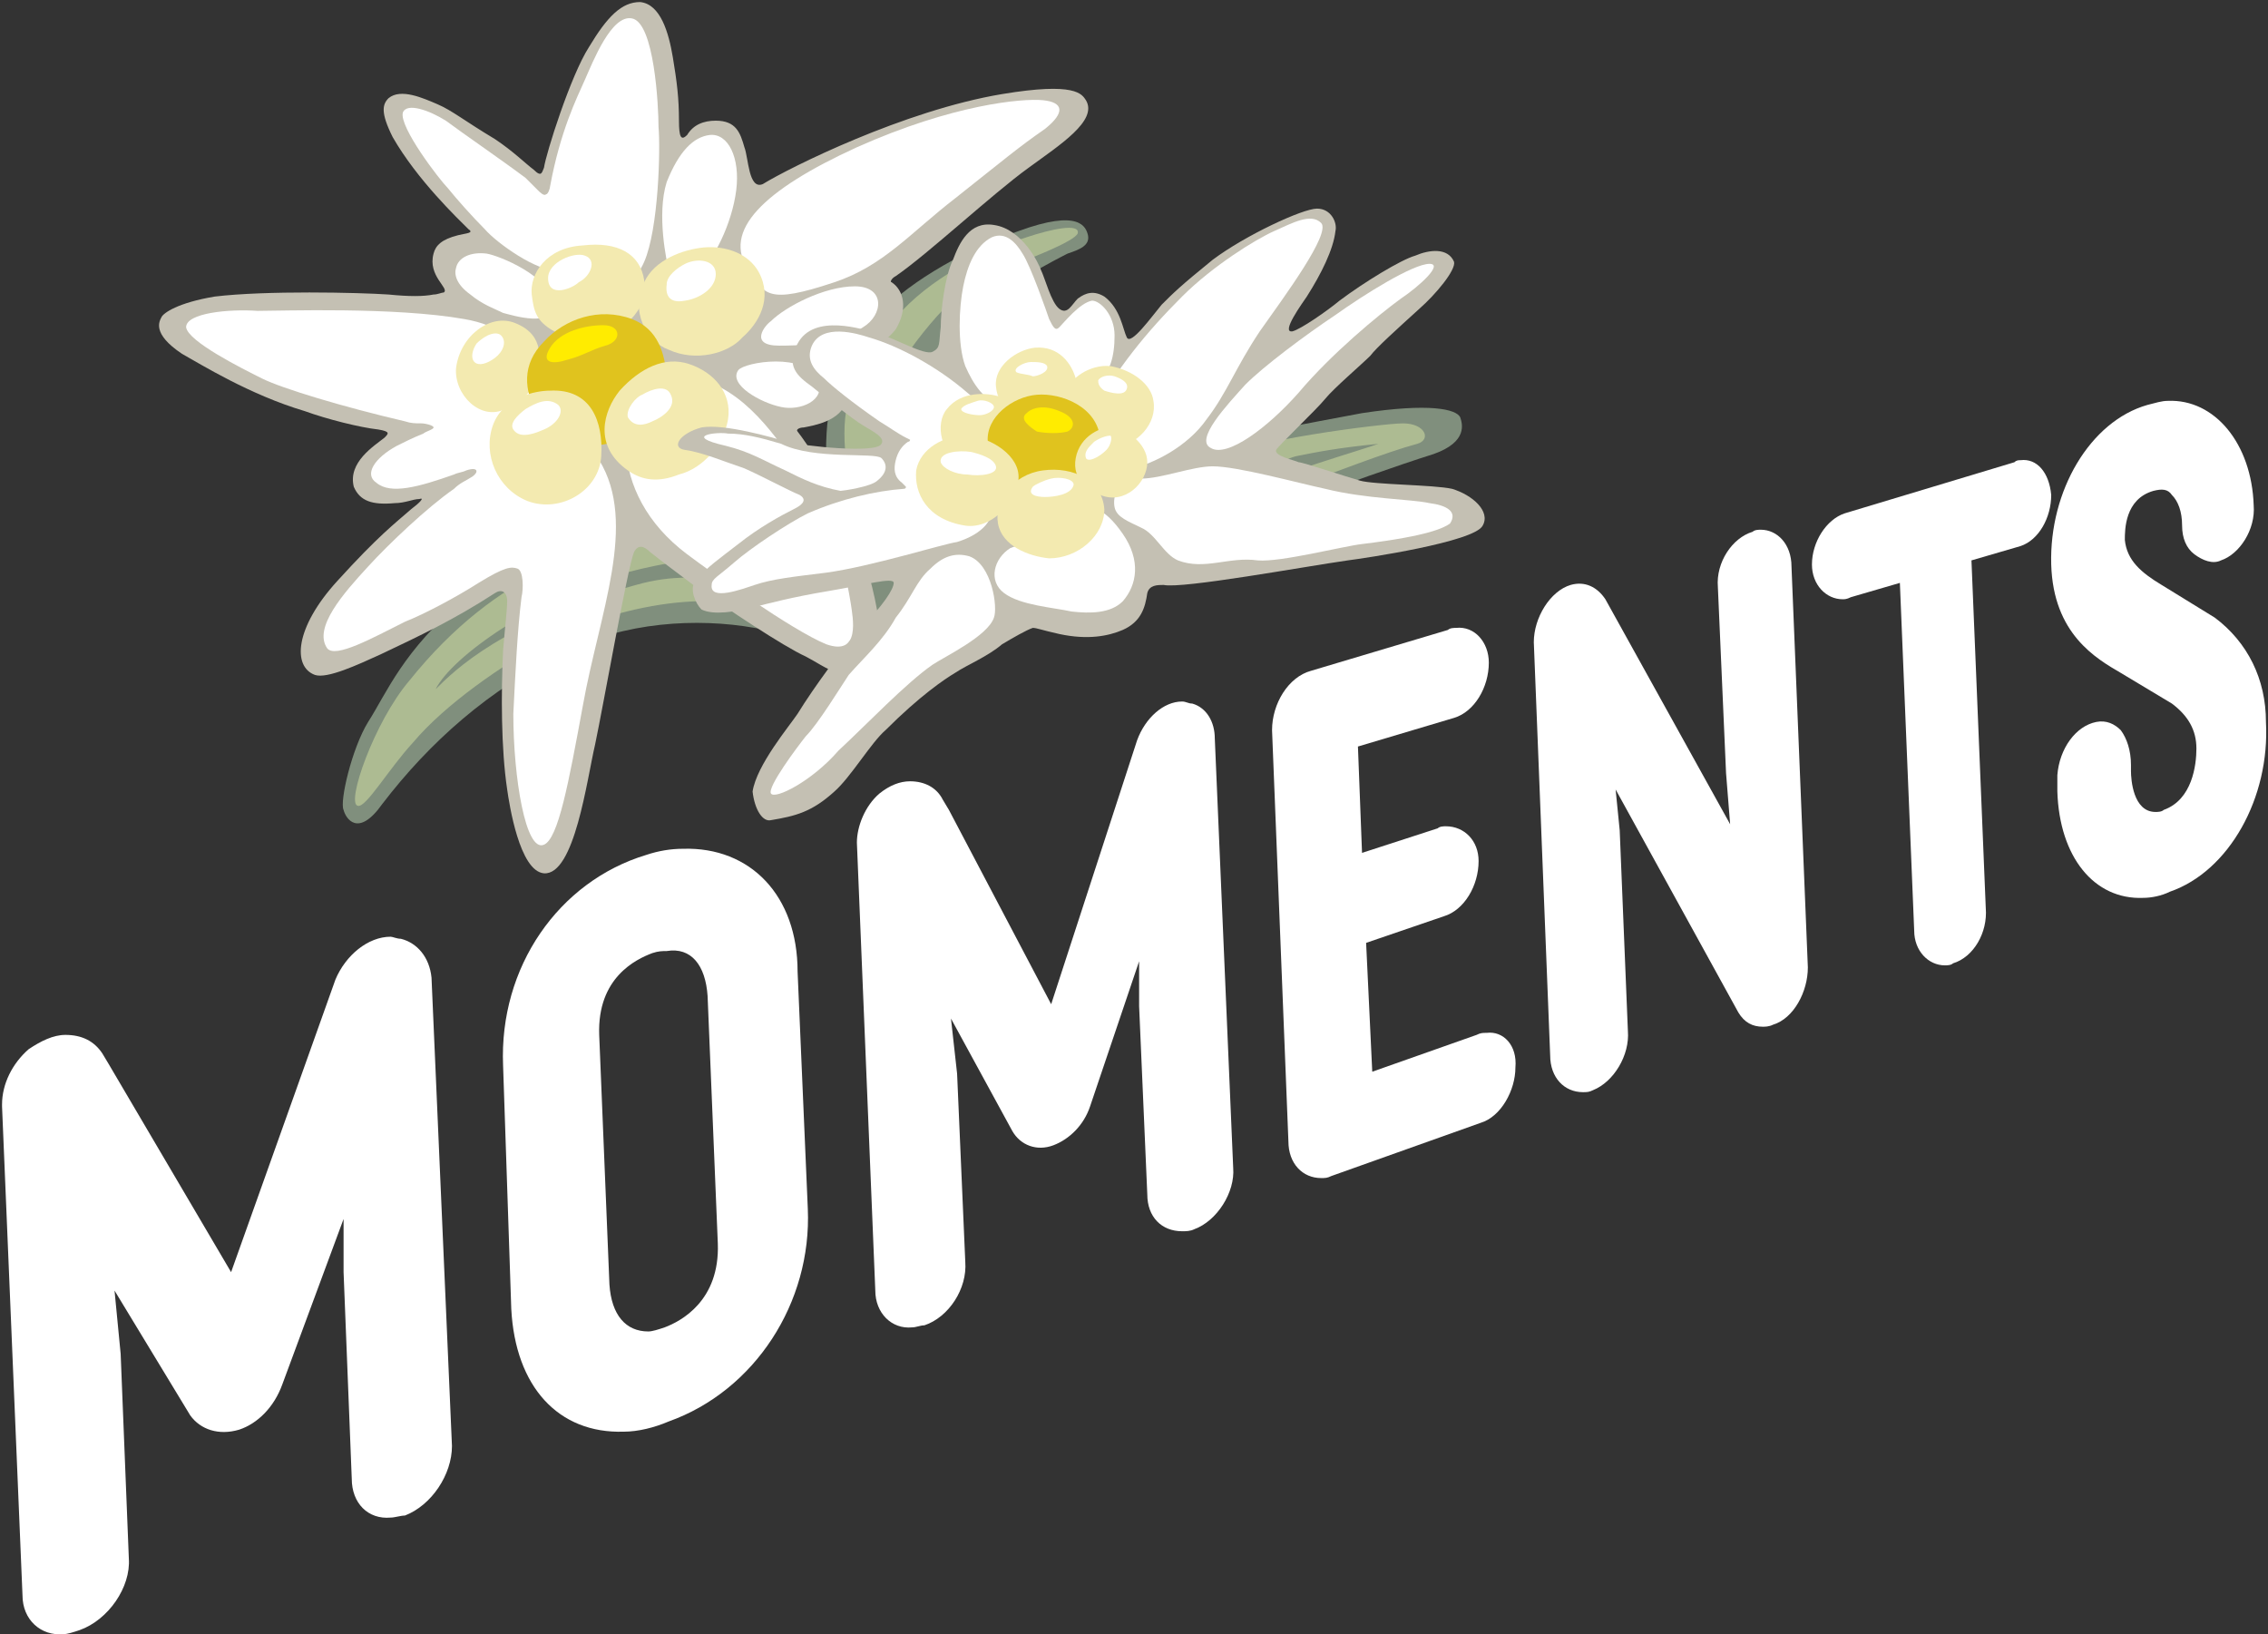 <?xml version="1.0" encoding="utf-8"?>
<!-- Generator: Adobe Illustrator 27.5.0, SVG Export Plug-In . SVG Version: 6.00 Build 0)  -->
<svg version="1.1" id="Vrstva_1" xmlns="http://www.w3.org/2000/svg" xmlns:xlink="http://www.w3.org/1999/xlink" x="0px" y="0px"
	 width="110.9px" height="79.9px" viewBox="0 0 110.9 79.9" style="enable-background:new 0 0 110.9 79.9;" xml:space="preserve">
<rect x="0" y="0" width="110.9" height="79.9" fill="#333333" stroke="none"/>
<style type="text/css">
	.st0{fill:#FFFFFF;}
	.st1{fill:#808F7D;}
	.st2{fill:#ADBB92;}
	.st3{fill:#C4C0B3;}
	.st4{fill:#F3EAB0;}
	.st5{fill:#E0C31E;}
	.st6{fill:#FFEC00;}
</style>
<g>
	<g>
		<path class="st0" d="M33.4,41.5c-0.6,0-1.2,0.1-1.8,0.3c-4.3,1.3-7.2,5.5-7,10.3L25,64c0.2,3.8,2.3,6.1,5.5,6
			c0.7,0,1.5-0.2,2.2-0.5c4.2-1.5,7-5.8,6.8-10.4L39,47.5C39,43.8,36.7,41.4,33.4,41.5z M34.6,48.7l0.5,12.1
			c0.1,2.8-1.8,3.8-2.6,4.1c-0.3,0.1-0.6,0.2-0.8,0.2c-1.1,0-1.8-0.8-1.9-2.3l-0.5-12.2c-0.1-2.8,1.8-3.7,2.6-4
			c0.3-0.1,0.5-0.1,0.7-0.1C33.8,46.3,34.5,47.2,34.6,48.7z"/>
		<path class="st0" d="M108.3,30.2l-2.6-1.6c-1-0.6-1.7-1.2-1.8-2.2c0-0.5,0-2,1.4-2.4c0.4-0.1,0.7-0.1,0.9,0.2
			c0.3,0.3,0.5,0.8,0.5,1.5c0,0.6,0.2,1.1,0.6,1.4s0.9,0.5,1.3,0.3c0.9-0.3,1.7-1.5,1.6-2.7c-0.1-3-1.9-5.2-4.2-5.1
			c-0.3,0-0.6,0.1-1,0.2c-2.8,0.8-4.8,4.2-4.7,7.8c0.1,3.4,2.2,4.6,3.4,5.3l2.5,1.5c0.8,0.6,1.2,1.3,1.2,2.2c0,0.8-0.2,2.5-1.6,3
			c-0.1,0.1-0.3,0.1-0.4,0.1c-1.1,0-1.2-1.6-1.2-2c0-0.1,0-0.2,0-0.3c0-0.7-0.2-1.3-0.5-1.7c-0.3-0.3-0.7-0.5-1.2-0.4
			c-1,0.2-1.8,1.3-1.9,2.6c0,0.3,0,0.5,0,0.8c0.1,3.2,1.8,5.3,4.2,5.2c0.4,0,0.9-0.1,1.3-0.3c2.9-1,4.9-4.6,4.7-8.3
			C110.8,33.2,109.9,31.4,108.3,30.2z"/>
		<path class="st0" d="M19.6,45.9c-0.2,0-0.4-0.1-0.5-0.1c-1.1,0-2.2,0.9-2.7,2.1l-5.1,14.3L5.3,52L5,51.5c-0.4-0.6-1-0.9-1.8-0.9
			c-0.6,0-1.2,0.3-1.8,0.7C0.6,52,0.1,53,0.1,54c0,0,0,0,0,0.1l1,23.9c0,1.2,0.9,2,2,1.9c0.2,0,0.5-0.1,0.8-0.2
			c1.4-0.5,2.5-2.1,2.4-3.5l-0.4-10l-0.3-3.1l3.7,6.1c0.5,0.7,1.4,1,2.4,0.7c0.9-0.3,1.7-1.1,2.1-2.2l3-8.1v2.6l0.4,10.1
			c0,1.2,0.8,2,1.9,1.9c0.2,0,0.5-0.1,0.7-0.1c1.3-0.5,2.3-2,2.3-3.4l-1-22.9C21,46.8,20.4,46.1,19.6,45.9z"/>
		<path class="st0" d="M58.3,34.4c-0.2,0-0.3-0.1-0.5-0.1c-0.9,0-1.8,0.8-2.2,1.9l-4.2,12.9l-5-9.5l-0.3-0.5
			c-0.3-0.6-0.9-0.9-1.6-0.9c-0.5,0-1,0.2-1.5,0.6c-0.7,0.6-1.1,1.6-1.1,2.4l0.9,21.9c0,1.1,0.8,1.9,1.8,1.8c0.2,0,0.4-0.1,0.6-0.1
			c1.2-0.4,2.1-1.8,2-3.1l-0.4-9.2l-0.3-2.7l3,5.5c0.4,0.7,1.2,1,2,0.7s1.5-1,1.8-1.9l2.4-7.1v2.2l0.4,9.2c0,1.1,0.7,1.8,1.7,1.8
			c0.2,0,0.4,0,0.6-0.1c1.1-0.4,2-1.8,1.9-3l-0.9-21C59.4,35.3,59,34.6,58.3,34.4z"/>
		<path class="st0" d="M72.7,50.5c-0.2,0-0.3,0-0.5,0.1l-5.1,1.8l-0.3-6.3l3.8-1.3c1-0.3,1.7-1.5,1.7-2.7c0-1-0.7-1.7-1.6-1.7
			c-0.1,0-0.3,0-0.4,0.1l-3.7,1.2l-0.2-5.2l4.7-1.4c1-0.3,1.7-1.5,1.7-2.7c0-1-0.7-1.8-1.6-1.7c-0.1,0-0.3,0-0.4,0.1l-6.7,2
			c-1.1,0.3-1.9,1.6-1.9,2.9L63,55.8c0,1.1,0.7,1.8,1.6,1.8c0.2,0,0.3,0,0.5-0.1l7.3-2.6c1-0.3,1.7-1.6,1.7-2.7
			C74.2,51.1,73.5,50.4,72.7,50.5z"/>
		<path class="st0" d="M86.1,25.9c-0.1,0-0.3,0-0.4,0.1c-1,0.3-1.8,1.5-1.7,2.7l0.4,9.1l0.2,2.5l-6.1-11c-0.4-0.6-1-0.9-1.7-0.7
			c-1,0.3-1.8,1.6-1.8,2.8l0.8,20.2c0,1.1,0.7,1.8,1.6,1.8c0.2,0,0.3,0,0.5-0.1c1-0.4,1.8-1.7,1.7-2.9l-0.4-9.8l-0.2-2l6,10.9
			c0.3,0.5,0.7,0.7,1.2,0.7c0.1,0,0.3,0,0.5-0.1c1-0.3,1.7-1.6,1.7-2.8l-0.8-19.6C87.6,26.6,86.9,25.9,86.1,25.9z"/>
		<path class="st0" d="M98.8,22.5c-0.1,0-0.2,0-0.3,0.1l-8.3,2.5c-0.9,0.3-1.6,1.4-1.6,2.5c0,1,0.7,1.7,1.5,1.7c0.1,0,0.2,0,0.4-0.1
			l2.4-0.7l0.7,17c0,1,0.7,1.7,1.5,1.7c0.1,0,0.3,0,0.4-0.1c1-0.3,1.7-1.5,1.6-2.7l-0.7-17l2.4-0.7c0.9-0.3,1.5-1.4,1.5-2.5
			C100.2,23.1,99.6,22.4,98.8,22.5z"/>
	</g>
	<g>
		<g>
			<g>
				<path class="st1" d="M45.9,28.7c-0.6-2.3-0.9-4.6-0.6-7.3c0.4-3.2,1.7-5.4,2.8-6.4c1.2-1.1,3.5-2.3,4.1-2.6
					c0.6-0.2,1.1-0.4,1-0.9c-0.1-0.4-0.4-1.3-3.4-0.2c-2.9,1-5.8,2.8-6.9,4.2c-1,1.4-2.1,3.2-2.4,4.9c-0.3,1.7,0.1,6.7,0.2,7.6
					c0.1,0.5,0.9,4.7,2.8,3.3C45.7,29.7,46.1,29.2,45.9,28.7z"/>
			</g>
			<path class="st2" d="M52.7,11.4c0.1-0.5-1.3-0.2-2.5,0.2c-1.6,0.5-4.3,1.7-6.1,3.6c-1.8,1.9-2.7,3.6-2.8,5.6s0.6,4.4,0.9,4.4
				c0.3,0,1.1-0.8,1.2-1.5c0.2-1.5-0.5-4.5,1.4-7s3.1-3.1,4.3-3.6C50,12.8,52.6,11.8,52.7,11.4z"/>
		</g>
		<g>
			<path class="st1" d="M35.6,25.2c-1.1,0-2.7,0.1-4.4,0.4c-2.2,0.4-6.1,1.7-8.5,3.7c-3,2.5-3.8,4.6-4.7,6c-0.8,1.3-1.4,3.9-1.2,4.3
				c0.1,0.4,0.7,1.4,1.9-0.3c2.3-3,5.2-5.6,8.9-7.4c2.9-1.5,6.5-1.7,9.3-1.2c2.2,0.3,5,2.6,5.9,0.9c0.5-0.9,0.7-1.7,0.7-2.4
				C43.2,25.6,36.4,25.2,35.6,25.2z"/>
			<path class="st2" d="M39.8,27.7c-1.8-1.1-4.5-1.9-7.8-1.4c-2.9,0.4-7.6,1.5-12,7c-1.7,2-3.1,6-2.5,6.1c0.4,0.1,1.5-1.8,2.7-3.1
				c1.6-1.9,4.4-3.8,6.4-4.9c2.2-1.2,8-3.1,11.5-1.2C41.1,31.7,41.3,28.7,39.8,27.7z"/>
			<g>
				<g>
					<g>
						<path class="st1" d="M41.5,30.5c-0.1-0.1-1.8-1.2-1.9-1.2c-3.2-2-4.8-2.4-9-1.3c-4.4,1.2-8.5,4.1-9.3,5.7
							c0.9-0.9,3.3-3.3,9.8-5.1c3.5-1,6.3,0.3,7.9,1.5C40.9,31.6,41.8,30.7,41.5,30.5z"/>
					</g>
				</g>
			</g>
		</g>
		<g>
			<g>
				<path class="st1" d="M70.1,22.2c1.7-0.6,1.4-1.5,1.3-1.8c-0.2-0.4-1.5-0.7-4.8-0.2c-3.2,0.6-5.4,1-6.1,1.3
					c-0.7,0.2-1.3,0.2-2.1,0.3c-0.8,0,1.5,2.1,3.3,2.7c1.1,0.4,2.7-0.3,3-0.4C65.1,23.9,68.5,22.7,70.1,22.2z"/>
				<path class="st2" d="M59.8,22.4c0.8-0.8,7.8-1.7,8.8-1.7c1.1,0,1.4,0.8,0.7,1c-1.5,0.4-4.3,1.5-4.9,1.7
					c-0.5,0.2-2.7,0.7-2.6,0.3c0-0.3,5.1-1.8,5.6-2c-2,0.2-3,0.4-4,0.6c-0.5,0.1-2.2,1-2.8,0.8C60,23.1,59.5,22.7,59.8,22.4z"/>
			</g>
		</g>
		<path class="st1" d="M32.3,19.1"/>
		<g>
			<path class="st3" d="M18.8,21.4c0.2-0.2,0.3-0.3-0.3-0.4c-0.9-0.1-2.5-0.5-3.6-0.9c-2.7-0.8-5.1-2.3-6-2.8c-1.5-1-1.1-1.6-1-1.8
				c0.1-0.2,0.8-0.7,2.6-1c2.5-0.3,7-0.2,8.5-0.1c1,0.1,1.7,0.1,2.2,0c0.2,0,0.4-0.1,0.5-0.1c0.3-0.2-0.8-0.8-0.5-1.9
				c0.1-0.4,0.4-0.7,1.2-0.9c0.4-0.1,0.8-0.1,0.5-0.3c-0.5-0.5-2.5-2.4-3.7-4.5c-0.6-1.2-0.5-1.6-0.2-1.9c0.6-0.5,1.7,0,2.4,0.3
				c0.7,0.3,1.3,0.8,2.8,1.7c0.9,0.6,1.5,1.2,1.9,1.5c0.4,0.4,0.4,0.1,0.5-0.1c0.1-0.7,1.3-4.5,2.2-5.9c0.9-1.5,1.6-2.2,2.5-2.2
				c1,0.1,1.4,1.5,1.6,2.7c0.2,1.2,0.3,2,0.3,3.1c0,0.8,0.1,1,0.4,0.7c0.3-0.5,0.8-0.7,1.4-0.7c1,0,1.2,0.6,1.4,1.3
				c0.2,0.5,0.2,2.1,0.9,1.8c1.3-0.8,6.9-3.6,11.7-4.4c3.6-0.6,3.9,0,4.1,0.3c0.6,1-1.3,2.2-2.8,3.3c-1.8,1.3-4.9,4.2-6.5,5.3
				c-0.2,0.1-0.3,0.3-0.2,0.3c0.6,0.4,0.8,1.3,0.2,2.3c-0.7,0.9-1.7,1.1-2.8,1.4c-0.4,0.1-0.8,0-0.5,0.2c0.7,0.3,1.1,1.1,0.9,1.9
				c-0.3,1-1.6,1.2-2.1,1.3c-0.2,0-0.4,0.1-0.3,0.2c0.4,0.5,1.6,2.3,2.5,4.2c0.8,1.7,2.2,6.4,1.2,7.4c-1,1-2.5-0.2-3.3-0.6
				c-1.1-0.5-3.8-2.3-5.5-3.5c-0.8-0.6-1.6-1.2-2.1-1.6c-0.3-0.3-0.6-0.4-0.8,0c-0.3,0.7-1.5,7.5-1.9,9.4c-0.4,1.7-1,6.4-2.5,6.3
				c-1.2-0.1-1.7-3.4-1.8-4.1c-0.3-2-0.3-4.7-0.2-6.8c0.1-1.2,0.2-2,0.2-2.4c0-0.5-0.3-0.6-0.6-0.4c-2,1.3-3.7,2.1-5.6,3
				c-1.1,0.5-2.6,1.2-3.2,1c-1.1-0.4-1-2.3,1.1-4.6c2-2.2,2.8-2.8,3.6-3.5c0.4-0.3,0.7-0.6,0.4-0.5c-0.3,0-0.7,0.2-1.2,0.2
				c-1.1,0.1-1.7-0.1-2-0.8C17,22.6,18.3,21.8,18.8,21.4z"/>
			<path class="st0" d="M30.6,21.9c0.1,1.8,1,3.7,3,5.2c1.2,0.9,5.1,3.7,6.8,4.4c1.7,0.6,1.3-1.3,1.2-2c-0.2-1.2-0.6-3.5-2.2-6
				c-1.5-2.3-3-4.4-5.3-5C32.1,18,30.5,19.8,30.6,21.9z"/>
			<path class="st0" d="M36.1,18.1c0.3-0.4,3.3-0.9,3.9,0.5c0.4,1-0.9,1.5-1.8,1.3C37.2,19.7,35.6,18.8,36.1,18.1z"/>
			<path class="st0" d="M37.7,15.7c0.7-0.7,2.6-1.7,4.1-1.7s1.4,1.4,0.4,2c-0.9,0.6-2,0.9-4.1,0.9C36.6,16.9,37.4,15.9,37.7,15.7z"
				/>
			<path class="st0" d="M36.6,13.2c-1.3-1.9,0.7-3.9,5.3-6C46.6,5.1,50,4.8,51,4.9c1,0.1,1.1,0.6,0.1,1.4c-1.3,0.9-2,1.5-4.4,3.4
				c-2.2,1.7-3.5,3.3-5.9,4.1C37.5,14.9,37.4,14.4,36.6,13.2z"/>
			<path class="st0" d="M34.7,6.6c0.9-0.1,1.5,1.1,1.3,2.7s-1.1,3.5-2,4.2s-1.2,0.1-1.3-0.3c-0.1-0.4-0.6-2.7-0.1-4.3
				C33.2,7.4,33.9,6.7,34.7,6.6z"/>
			<path class="st0" d="M9.1,16c0.1,0.7,2.7,2,3.7,2.5s4,1.4,7,2.1c0.3,0.1,0.5,0.1,0.8,0.1c0.2,0,0.6,0.1,0.6,0.2s-0.4,0.2-0.5,0.3
				c-0.5,0.2-0.9,0.4-1.3,0.6c-1.1,0.6-1.6,1.4-1,1.8c0.7,0.6,2.1,0.2,3.8-0.4c0.2-0.1,0.4-0.1,0.6-0.2l0,0c0.6-0.2,0.6,0.1,0.3,0.3
				l0,0c-0.3,0.2-0.6,0.3-0.9,0.6c-1.3,0.9-3.2,2.7-4.2,3.8c-1.2,1.3-2.7,3-2,4c0.4,0.5,2.2-0.5,3.8-1.3c1-0.4,2.5-1.2,3.6-1.9l0,0
				c1.3-0.8,1.6-0.8,1.9-0.7c0.3,0.1,0.3,1,0.2,1.4l0,0c-0.2,1.6-0.3,3.7-0.4,5.7c0,3.1,0.6,6.8,1.5,6.4c0.7-0.3,1.2-3,1.9-6.8
				c0.8-4.5,2.7-8.9,0.8-12c-0.3-0.5-1-1-1.2-1l-1.6-0.4l0.1-0.1c0.2-0.3-0.1-1.1-0.9-0.9c0.3-0.2,0.5-0.4,0.6-0.5
				c0.4-0.6-0.1-3.4-3.6-4c-3.4-0.6-8.9-0.4-10.1-0.4C11.2,15.1,9.1,15.3,9.1,16z"/>
			<path class="st0" d="M21.8,5.9C21,5.4,19.9,5,19.7,5.5c-0.2,0.7,1.8,3.3,2.2,3.7c0.4,0.5,1.2,1.4,1.8,2c0.6,0.7,2.6,2.1,3.5,2
				c0.5,0.7,1.1,0.9,1.7,1c0.6,0,1.9,0.2,2.6-1.4s0.8-5.5,0.7-6.6c0-1-0.2-5.1-1.3-5.3c-1-0.2-1.9,2.1-2.3,3s-1.2,2.5-1.7,5.2
				c0,0.1-0.1,0.4-0.2,0.4c-0.1,0.1-0.3-0.1-0.4-0.2c-0.2-0.2-0.4-0.4-0.6-0.6C24.5,7.8,22.6,6.5,21.8,5.9z"/>
			<path class="st0" d="M22.3,13.1c0.1-0.5,0.7-0.8,1.5-0.7c0.6,0.1,3.1,1.1,3.2,2.4c0.2,1.3-2,0.6-2.4,0.5c-0.4-0.2-1-0.4-1.6-0.9
				C22.3,13.9,22.2,13.4,22.3,13.1z"/>
			<path class="st4" d="M24.7,20c-1.2,0.6-2.5-0.7-2.4-2c0.2-1.6,1.7-2.7,2.9-2.2c1.5,0.6,1.2,1.9,1,2.5C26,19.2,25.7,19.5,24.7,20z
				"/>
			<path class="st4" d="M27.1,16.2c-0.9-0.5-1-1-1.1-1.8c-0.1-1,0.7-2.3,2.5-2.4c1.7-0.2,2.8,0.4,3,1.7c0.3,1.5-1.3,2.7-2.3,2.8
				C28.3,16.4,27.5,16.4,27.1,16.2z"/>
			<path class="st4" d="M31.5,13.8c0.5-1.1,1.9-1.6,2.9-1.7c1.1-0.1,2.2,0.3,2.7,1.2c0.7,1.3,0,2.5-0.8,3.2
				c-0.7,0.8-2.3,1.2-3.6,0.6C31.6,16.7,30.8,15.2,31.5,13.8z"/>
			<path class="st5" d="M32.6,18.4c-0.1-1.1-0.4-2.3-1.7-2.8c-1.6-0.6-3.3,0-4.3,1.1c-1.1,1.1-1,2.4-0.3,3.6s2.2,2,4.3,1.1
				C32.7,20.4,32.7,18.8,32.6,18.4z"/>
			<path class="st4" d="M30.7,23c-1.7-1.2-1.2-2.9-0.4-3.9c1-1.1,2.2-1.7,3.4-1.3c1.2,0.4,2.1,1.4,1.9,2.7c-0.2,1.2-1.2,2.4-2.4,2.7
				C32.2,23.6,31.4,23.5,30.7,23z"/>
			<path class="st4" d="M24.1,20.8c0.5-1.4,2.1-1.7,2.8-1.7c2-0.1,2.6,1.5,2.5,3.2s-2,2.8-3.6,2.2C24.3,23.9,23.6,22.2,24.1,20.8z"
				/>
			<path class="st0" d="M30.7,20.4c0.3,0.5,0.8,0.4,1.2,0.2c0.5-0.2,1.2-0.7,0.9-1.3c-0.2-0.5-0.9-0.3-1.4,0
				C31.1,19.4,30.6,20,30.7,20.4z"/>
			<path class="st0" d="M32.6,13.9c-0.1,0.8,0.4,0.9,0.9,0.8c0.7-0.1,1.5-0.6,1.5-1.3s-0.9-0.8-1.5-0.5
				C33.1,13.1,32.6,13.5,32.6,13.9z"/>
			<path class="st0" d="M26.8,13.6c0-0.8,1.3-1.3,1.8-1.1c0.6,0.2,0.3,1-0.3,1.3C28,14.1,26.8,14.6,26.8,13.6z"/>
			<path class="st0" d="M25.7,20c0.5-0.3,1.1-0.6,1.6-0.2c0.3,0.3,0,0.9-0.7,1.2c-0.9,0.4-1.3,0.3-1.5,0S25.3,20.3,25.7,20z"/>
			<path class="st0" d="M23.3,16.8c0.5-0.5,1-0.6,1.2-0.4c0.3,0.3,0.1,0.8-0.3,1.1c-0.4,0.3-0.8,0.4-1,0.2
				C23,17.5,23.1,17.1,23.3,16.8z"/>
			<path class="st6" d="M26.9,17c0.5-0.8,1.7-1.1,2.6-1.1s0.9,0.8,0.1,1c-0.7,0.2-1.1,0.5-1.9,0.7C27.1,17.8,26.4,17.8,26.9,17z"/>
		</g>
		<g>
			<path class="st3" d="M37.7,40.1c1.2-0.2,2-0.4,3.1-1.4c0.8-0.7,1.8-2.4,2.5-3c1.7-1.7,2.9-2.5,3.4-2.8c0.6-0.4,1.6-0.8,2.3-1.4
				c0.5-0.3,1.2-0.7,1.5-0.8c0.2,0,0.4,0.1,1.3,0.3c1.4,0.3,2.4,0.1,3.1-0.2c0.9-0.4,1.1-1.1,1.2-1.8c0.1-0.4,0.5-0.4,0.8-0.4
				c0.9,0.2,6.9-0.9,9-1.2c0.8-0.1,6.2-0.9,6.6-1.7c0.4-0.7-0.5-1.5-1.5-1.8c-0.9-0.2-3.8-0.2-4.5-0.4c-0.7-0.2-2.8-0.9-3-0.9
				c-0.2-0.1-1.2-0.3-1.1-0.6c0.1-0.2,2-2,2.4-2.5s1.8-1.7,2.2-2.1c0.3-0.4,1.3-1.3,2.4-2.3c0.8-0.7,1.8-1.9,1.7-2.3
				c-0.3-0.7-1.2-0.6-1.9-0.3c-0.7,0.2-2.5,1.3-3.7,2.2c-0.6,0.5-1.9,1.4-2.3,1.5c-0.6,0.1,0.5-1.4,0.7-1.7c0.7-1.1,1.3-2.3,1.4-3.2
				c0.1-0.4-0.2-1.1-0.9-1.1c-0.7,0-3.5,1.3-5.1,2.5c-1.6,1.3-1.9,1.6-2.5,2.2c-0.5,0.6-1.5,2-1.7,1.6c-0.2-0.4-0.3-1.4-1.1-2
				c-0.5-0.3-0.9-0.2-1.3,0.1c-0.3,0.3-0.5,0.8-0.9,0.5s-0.7-1.5-0.9-1.9c-0.1-0.3-0.9-2-2.3-2.2c-1.2-0.2-1.7,0.9-2,1.7
				C46.2,13.5,46,15.2,46,16c-0.1,0.8,0,1-0.4,1.2s-1.9-0.7-2.7-0.9c-0.7-0.2-3.1-1-3.9,0.5c-0.6,1.1,0,1.6,0.7,2.1
				c0.6,0.5,2,1.6,2.5,1.9s1.1,0.6,0.9,0.9c-0.2,0.5-3.9,0.1-4.6-0.1c-0.7-0.2-3.1-0.9-4.2-0.7c-1.1,0.3-1.5,1-0.8,1.1
				c0.8,0.1,2,0.6,2.9,0.9c0.9,0.4,2.2,1.1,2.7,1.3c0.5,0.3-0.1,0.6-0.3,0.7c-0.6,0.3-1.7,0.9-2.7,1.7c-0.9,0.7-1.5,1.1-2.1,1.8
				c-0.3,0.4,0,1.1,0.3,1.4c0.6,0.3,1.7,0.1,2.5-0.1s1.9-0.5,3.7-0.8s3.2-0.7,3.2-0.4c0,0.3-0.5,1.1-1.7,2.3c-0.8,0.9-2.2,2.8-3,4.1
				c-0.4,0.6-2,2.5-2.2,3.8C36.9,39.6,37.3,40.2,37.7,40.1z"/>
			<path class="st0" d="M37.7,38.8c0.2,0.3,2-0.6,3.3-2.1c1.4-1.3,3.3-3.3,4.6-4.2c0.6-0.4,2.7-1.4,3-2.3c0.2-0.5-0.1-2.6-1.2-3
				c-0.7-0.2-1.3,0-1.9,0.6c-0.7,0.6-0.9,1.4-1.7,2.4c-0.6,1.1-1.6,2-2.3,2.8c-0.4,0.6-1.5,2.4-2.1,3C39,36.5,37.5,38.5,37.7,38.8z"
				/>
			<path class="st0" d="M35.5,21.8c1.2,0.3,1.8,0.7,2.9,1.2c0.8,0.4,1.6,0.8,2.7,1c0.1,0,1.5-0.2,1.8-0.5c0.5-0.4,0.5-0.8,0.2-1.1
				c-0.3-0.3-3.3,0.1-4.9-0.7c-1-0.3-1.8-0.5-2.6-0.5C35.1,21.1,33.3,21.3,35.5,21.8z"/>
			<path class="st0" d="M50,12.4c-0.3-0.5-0.8-1.1-1.5-0.8C47.7,12,47.3,13,47.1,14s-0.3,2.8,0.1,3.9c0.4,0.9,0.9,1.7,2,2.1
				c1.8,0.7,3.4-0.5,4.3-1.1c0.8-0.6,1-1.5,1-2.5s-0.7-1.7-1.1-1.7c-0.6,0.1-1.4,1.1-1.6,1.3c-0.2,0.2-0.3,0-0.5-0.4
				C51.2,15.3,50.4,13,50,12.4z"/>
			<path class="st0" d="M64.6,10.9c-0.5-0.5-1.4,0-2.3,0.4c-0.9,0.4-3,1.7-4.5,3.2c-1.7,1.7-3.2,3.5-4.5,5.9c-1.4,2.4,1,2.7,2,2.5
				c1.1-0.2,2.8-1.1,3.7-2.4c1-1.3,1.4-2.5,2.6-4.3C62.8,14.5,65.1,11.4,64.6,10.9z"/>
			<path class="st0" d="M69.9,12.9c0.7,0-0.5,1.1-1.4,1.7c-1.1,0.8-3.4,2.7-5,4.6c-1.5,1.7-3.5,3.2-4.3,2.7
				c-0.8-0.4,0.8-2.1,1.7-3.1c0.9-0.9,2.9-2.4,4.4-3.4C66.7,14.4,69.1,12.9,69.9,12.9z"/>
			<path class="st0" d="M42.5,16.5c-0.6-0.2-2.3-0.7-2.8,0.4c-0.3,0.7,0.1,1.2,0.6,1.6c0.4,0.4,1.4,1.2,2.7,2.1
				c0.5,0.3,0.9,0.6,1.3,0.8l0.2,0.1c0,0.1-0.1,0.1-0.1,0.1c-0.3,0.2-0.5,0.5-0.6,0.9s-0.1,0.8,0.3,1.1c0,0,0.1,0.1,0.2,0.2
				c0,0.1-0.1,0.1-0.1,0.1c-1.4,0.1-3.1,0.5-4.7,1.2c-1,0.5-2.8,1.7-3.6,2.4c-0.8,0.7-1.1,0.8-1.1,1.1c-0.1,0.8,1.5,0.2,2.1,0
				c0.9-0.3,1.9-0.4,3.5-0.6c2.2-0.3,5.7-1.4,6.4-1.5c1.3-0.4,1.9-1.2,1.6-1.8c-0.1-0.3-0.7-0.5-1.1-0.7c0.7-0.2-0.3-0.5-0.2-0.8
				c0-0.2-0.1-0.7-0.3-1c1.2-0.3,1.9-1.9,0.5-3C45.8,17.9,43.9,16.9,42.5,16.5z"/>
			<path class="st4" d="M46.3,20c-0.6,0.7-0.3,2.3,0.8,2.6c1.2,0.3,2.1-0.1,2.7-1.1c0.6-1-0.1-1.7-0.9-2.1
				C48.3,19.2,47,19.1,46.3,20z"/>
			<path class="st4" d="M50.7,20.6c1.2-0.1,2.2-1,1.9-2.1c-0.2-0.7-0.8-1.6-2-1.5c-0.9,0.1-2,0.9-1.9,1.9S49.6,20.7,50.7,20.6z"/>
			<path class="st4" d="M54.4,21.9c1.2-0.1,2.2-1.2,2-2.3c-0.1-0.8-1-1.5-2.1-1.7c-1-0.1-2,0.6-2.2,1.3c-0.2,0.6-0.3,1.2,0.4,2
				C53.2,21.8,53.9,21.9,54.4,21.9z"/>
			<path class="st5" d="M51.3,23.9c-2.1-0.1-2.9-1.1-3-2.3c-0.1-1.2,1.2-2.2,2.4-2.3c1.2-0.1,3,0.6,3.1,2.2
				C54,23.1,52.4,24,51.3,23.9z"/>
			<path class="st4" d="M47.2,25.7c1.4,0.2,2.7-1.4,2.6-2.5c-0.1-1.1-1.6-1.9-2.6-1.9S45,21.9,44.8,23
				C44.7,24.1,45.3,25.4,47.2,25.7z"/>
			<path class="st0" d="M69.9,24.6c-0.9-0.2-3.1-0.2-5.1-0.7c-1.4-0.3-4.3-1.1-5.5-1.1c-1,0-2.5,0.6-3.5,0.6c-1.2,0-1.4,0.9-1.3,1.4
				c0.1,0.5,0.7,0.7,1.3,1c0.7,0.3,1.1,1.3,1.8,1.6c1.3,0.5,2.5-0.2,3.9,0c1.1,0.1,4.2-0.7,5.1-0.8c3.3-0.4,4-0.8,4.3-1
				C71.3,25,70.7,24.7,69.9,24.6z"/>
			<path class="st0" d="M54.9,29.4c0.7-0.8,0.9-2,0-3.3s-1.7-1.6-2.5-1c-0.8,0.5-0.5,0.9-1,1.2c-0.6,0.4-1.3,0.2-2,0.5
				c-0.8,0.5-1.1,1.6-0.3,2.2s2.4,0.7,3.3,0.9C53.3,30,54.3,30,54.9,29.4z"/>
			<path class="st0" d="M46,22.6c-0.1-0.5,0.9-0.6,1.5-0.5c0.4,0.1,1.1,0.3,1.2,0.7c0.1,0.4-0.8,0.5-1.4,0.4
				C46.7,23.2,46.1,22.9,46,22.6z"/>
			<path class="st0" d="M49.7,18.2c-0.2-0.2,0.4-0.5,0.7-0.5s0.7,0,0.8,0.2c0.1,0.3-0.5,0.5-0.7,0.5C50.3,18.3,49.9,18.3,49.7,18.2z
				"/>
			<path class="st0" d="M54.5,18.4c0.3,0.1,0.7,0.3,0.6,0.6c-0.1,0.4-0.8,0.2-1.1,0.1c-0.3-0.2-0.3-0.4-0.3-0.5
				C53.8,18.4,54.2,18.3,54.5,18.4z"/>
			<path class="st6" d="M50.2,20.2c0.3-0.3,0.9-0.4,1.6-0.1c0.8,0.3,0.8,0.8,0.4,1c-0.4,0.1-1,0.1-1.5,0
				C50.4,20.9,49.8,20.5,50.2,20.2z"/>
			<path class="st0" d="M47,20c0,0.2,0.6,0.3,0.9,0.3c0.3,0,0.7-0.2,0.7-0.4c0-0.2-0.5-0.4-0.8-0.3C47.5,19.7,47.1,19.8,47,20z"/>
			<path class="st4" d="M51.3,27.3c1.4,0,2.7-1.1,2.7-2.4c-0.1-1.4-1.5-2.1-3-1.9s-2.4,1.5-2.2,2.6C49,26.7,50.3,27.2,51.3,27.3z"/>
			<path class="st0" d="M50.5,23.8c-0.3,0.4,0.2,0.5,0.6,0.5c0.4,0,1.3-0.1,1.4-0.6c0-0.3-0.7-0.4-1.1-0.3
				C51,23.5,50.6,23.7,50.5,23.8z"/>
			<path class="st4" d="M53.8,24.2c1.2,0.5,2.3-0.6,2.3-1.6c0-0.9-1-1.6-1.6-1.7s-1.7,0.4-1.9,1.5C52.4,23.5,53.3,24,53.8,24.2z"/>
			<path class="st0" d="M53.5,21.6c-0.3,0.3-0.5,0.5-0.4,0.8c0.1,0.2,0.6,0,1-0.4c0.2-0.2,0.3-0.6,0.2-0.7
				C54.1,21.3,53.8,21.4,53.5,21.6z"/>
		</g>
	</g>
</g>
</svg>
